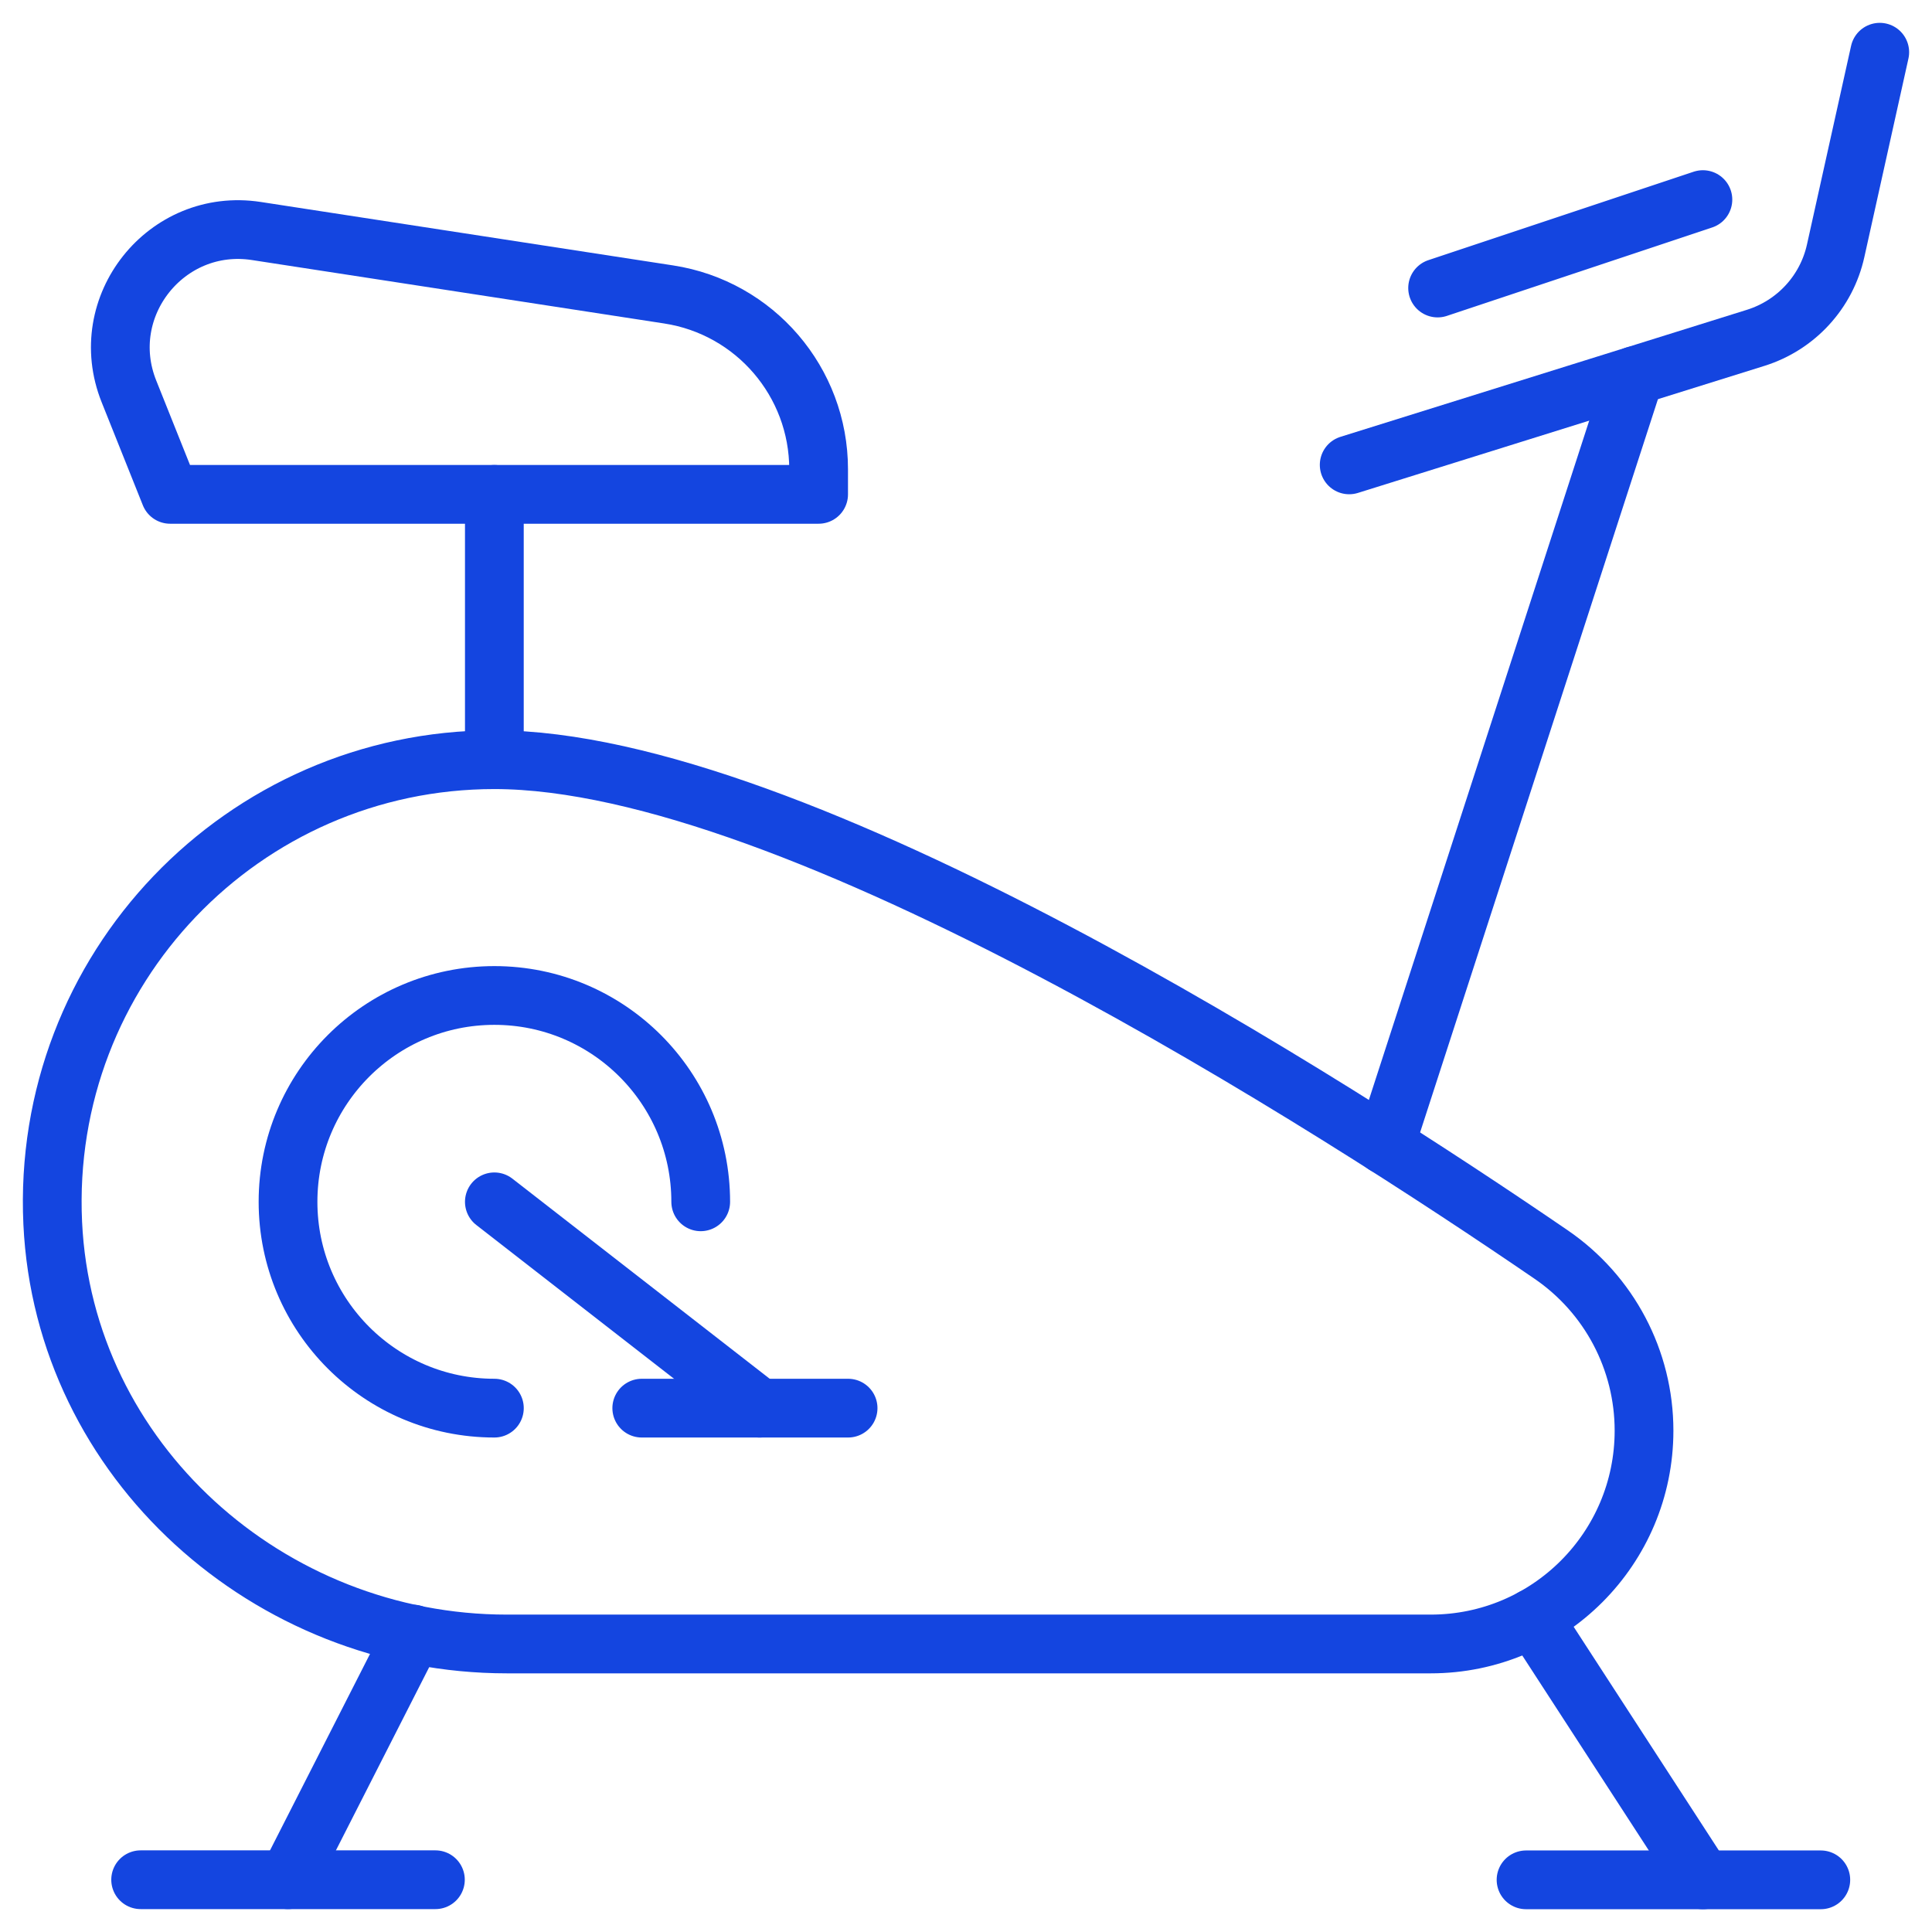 <svg width="74" height="74" viewBox="0 0 74 74" fill="none" xmlns="http://www.w3.org/2000/svg">
<path d="M55.064 11.032L65.225 7.645" stroke="#1445E0" stroke-width="2.25" stroke-linecap="round" stroke-linejoin="round"/>
<path d="M71.999 2L70.309 9.61C69.959 11.187 68.79 12.457 67.246 12.94L51.677 17.806" stroke="#1445E0" stroke-width="2.25" stroke-linecap="round" stroke-linejoin="round"/>
<path d="M62.612 14.389L53.054 43.856" stroke="#1445E0" stroke-width="2.25" stroke-linecap="round" stroke-linejoin="round"/>
<path d="M69.741 72.002H58.451" stroke="#1445E0" stroke-width="2.25" stroke-linecap="round" stroke-linejoin="round"/>
<path d="M65.225 72.002L58.714 61.971" stroke="#1445E0" stroke-width="2.25" stroke-linecap="round" stroke-linejoin="round"/>
<path d="M5.387 71.998H16.677" stroke="#1445E0" stroke-width="2.25" stroke-linecap="round" stroke-linejoin="round"/>
<path d="M15.822 62.588L11.032 71.998" stroke="#1445E0" stroke-width="2.25" stroke-linecap="round" stroke-linejoin="round"/>
<path d="M18.935 18.936V29.097" stroke="#1445E0" stroke-width="2.25" stroke-linecap="round" stroke-linejoin="round"/>
<path d="M31.355 18.935H6.516L4.938 14.989C3.64 11.744 6.364 8.317 9.819 8.848L25.611 11.278C28.916 11.786 31.355 14.631 31.355 17.973V18.935Z" stroke="#1445E0" stroke-width="2.25" stroke-linecap="round" stroke-linejoin="round"/>
<path d="M18.935 29.098C9.31 29.098 1.563 37.125 2.02 46.852C2.449 55.96 10.296 62.968 19.415 62.968H54.799C59.312 62.968 62.97 59.31 62.97 54.797C62.97 52.096 61.638 49.575 59.411 48.051C51.149 42.395 30.494 29.098 18.938 29.098H18.935Z" stroke="#1445E0" stroke-width="2.25" stroke-linecap="round" stroke-linejoin="round"/>
<path d="M18.935 46.033L29.097 53.936" stroke="#1445E0" stroke-width="2.25" stroke-linecap="round" stroke-linejoin="round"/>
<path d="M24.581 53.935H32.484" stroke="#1445E0" stroke-width="2.25" stroke-linecap="round" stroke-linejoin="round"/>
<path d="M18.936 53.935C14.572 53.935 11.032 50.396 11.032 46.032C11.032 41.668 14.572 38.129 18.936 38.129C23.299 38.129 26.839 41.668 26.839 46.032" stroke="#1445E0" stroke-width="2.25" stroke-linecap="round" stroke-linejoin="round"/>
</svg>
